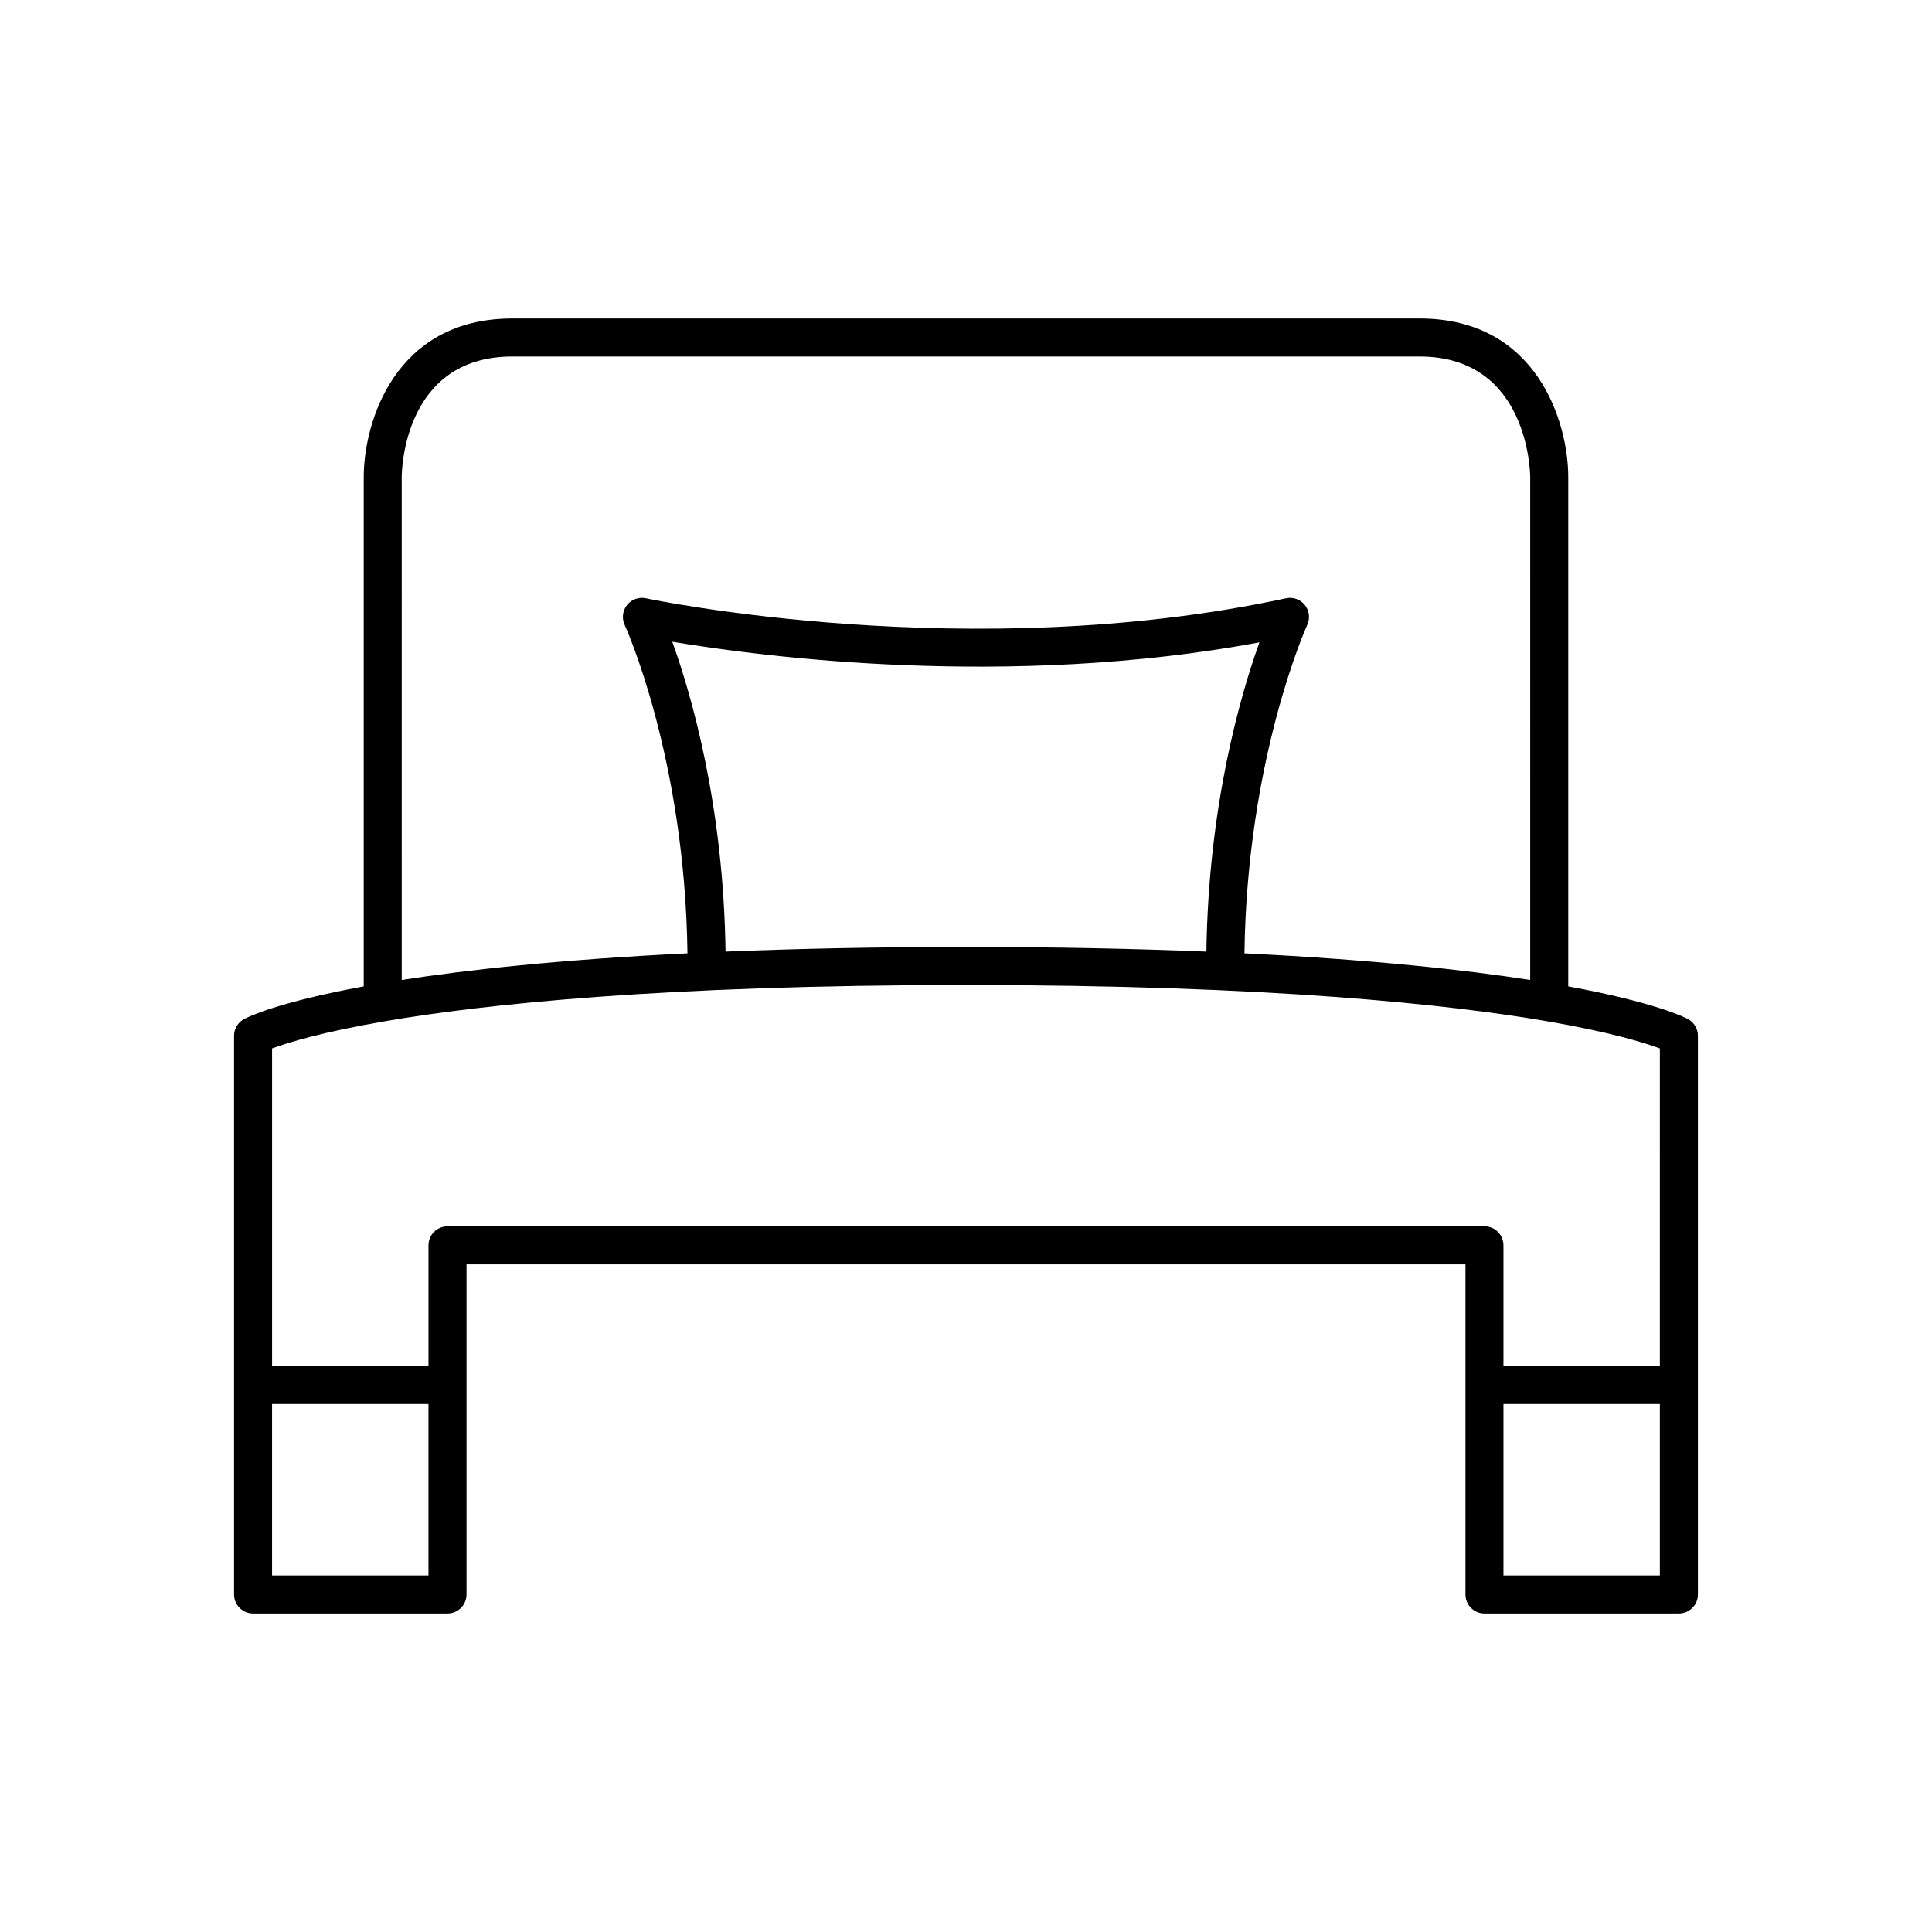 <?xml version="1.0" encoding="UTF-8"?>
<!-- Uploaded to: ICON Repo, www.iconrepo.com, Generator: ICON Repo Mixer Tools -->
<svg fill="#000000" width="800px" height="800px" version="1.1" viewBox="144 144 512 512" xmlns="http://www.w3.org/2000/svg">
 <path d="m591.32 414.06c-0.855-0.461-8.684-4.43-31.719-8.656v-134.93c0-14.551-8.23-42.07-39.395-42.07h-240.42c-31.164 0-39.395 27.52-39.395 42.07v134.93c-23.035 4.227-30.863 8.195-31.719 8.656-1.629 0.883-2.644 2.586-2.644 4.434v148.06c0 2.781 2.254 5.039 5.039 5.039h51.527c2.785 0 5.039-2.254 5.039-5.039v-87.492h264.73v87.492c0 2.781 2.254 5.039 5.039 5.039h51.523c2.785 0 5.039-2.254 5.039-5.039v-148.06c0-1.848-1.012-3.551-2.641-4.434zm-340.86-143.59c0-1.305 0.336-31.992 29.32-31.992h240.42c28.82 0 29.312 30.699 29.32 31.992l-0.004 133.23c-16.812-2.609-41.309-5.359-75.723-7.059 0.676-51.75 16.48-86.691 16.645-87.047 0.801-1.734 0.555-3.773-0.641-5.266-1.199-1.492-3.133-2.184-4.992-1.777-83.777 18.047-168.79 0.184-169.63 0-1.863-0.398-3.805 0.285-5 1.781-1.191 1.492-1.438 3.531-0.633 5.266 0.164 0.352 15.969 35.145 16.645 87.043-34.418 1.699-58.914 4.449-75.723 7.062zm213.25 125.71c-18.512-0.758-39.637-1.223-63.715-1.223-24.082 0-45.203 0.461-63.719 1.223-0.539-38.941-9.125-68.293-14.113-82.113 23.492 3.938 88.949 12.547 155.6 0.164-4.996 13.887-13.516 43.16-14.055 81.949zm-206.16 165.34h-41.449v-45.445h41.449zm326.33 0h-41.449v-45.445h41.449zm0-55.523h-41.449v-31.973c0-2.781-2.254-5.039-5.039-5.039l-274.8 0.004c-2.785 0-5.039 2.254-5.039 5.039v31.973l-41.449-0.004v-84.156c4.078-1.508 13.219-4.356 30.168-7.25h0.004c25.449-4.359 72.773-9.551 153.72-9.551s128.27 5.191 153.71 9.551h0.008c16.969 2.898 26.109 5.75 30.168 7.25z"/>
</svg>